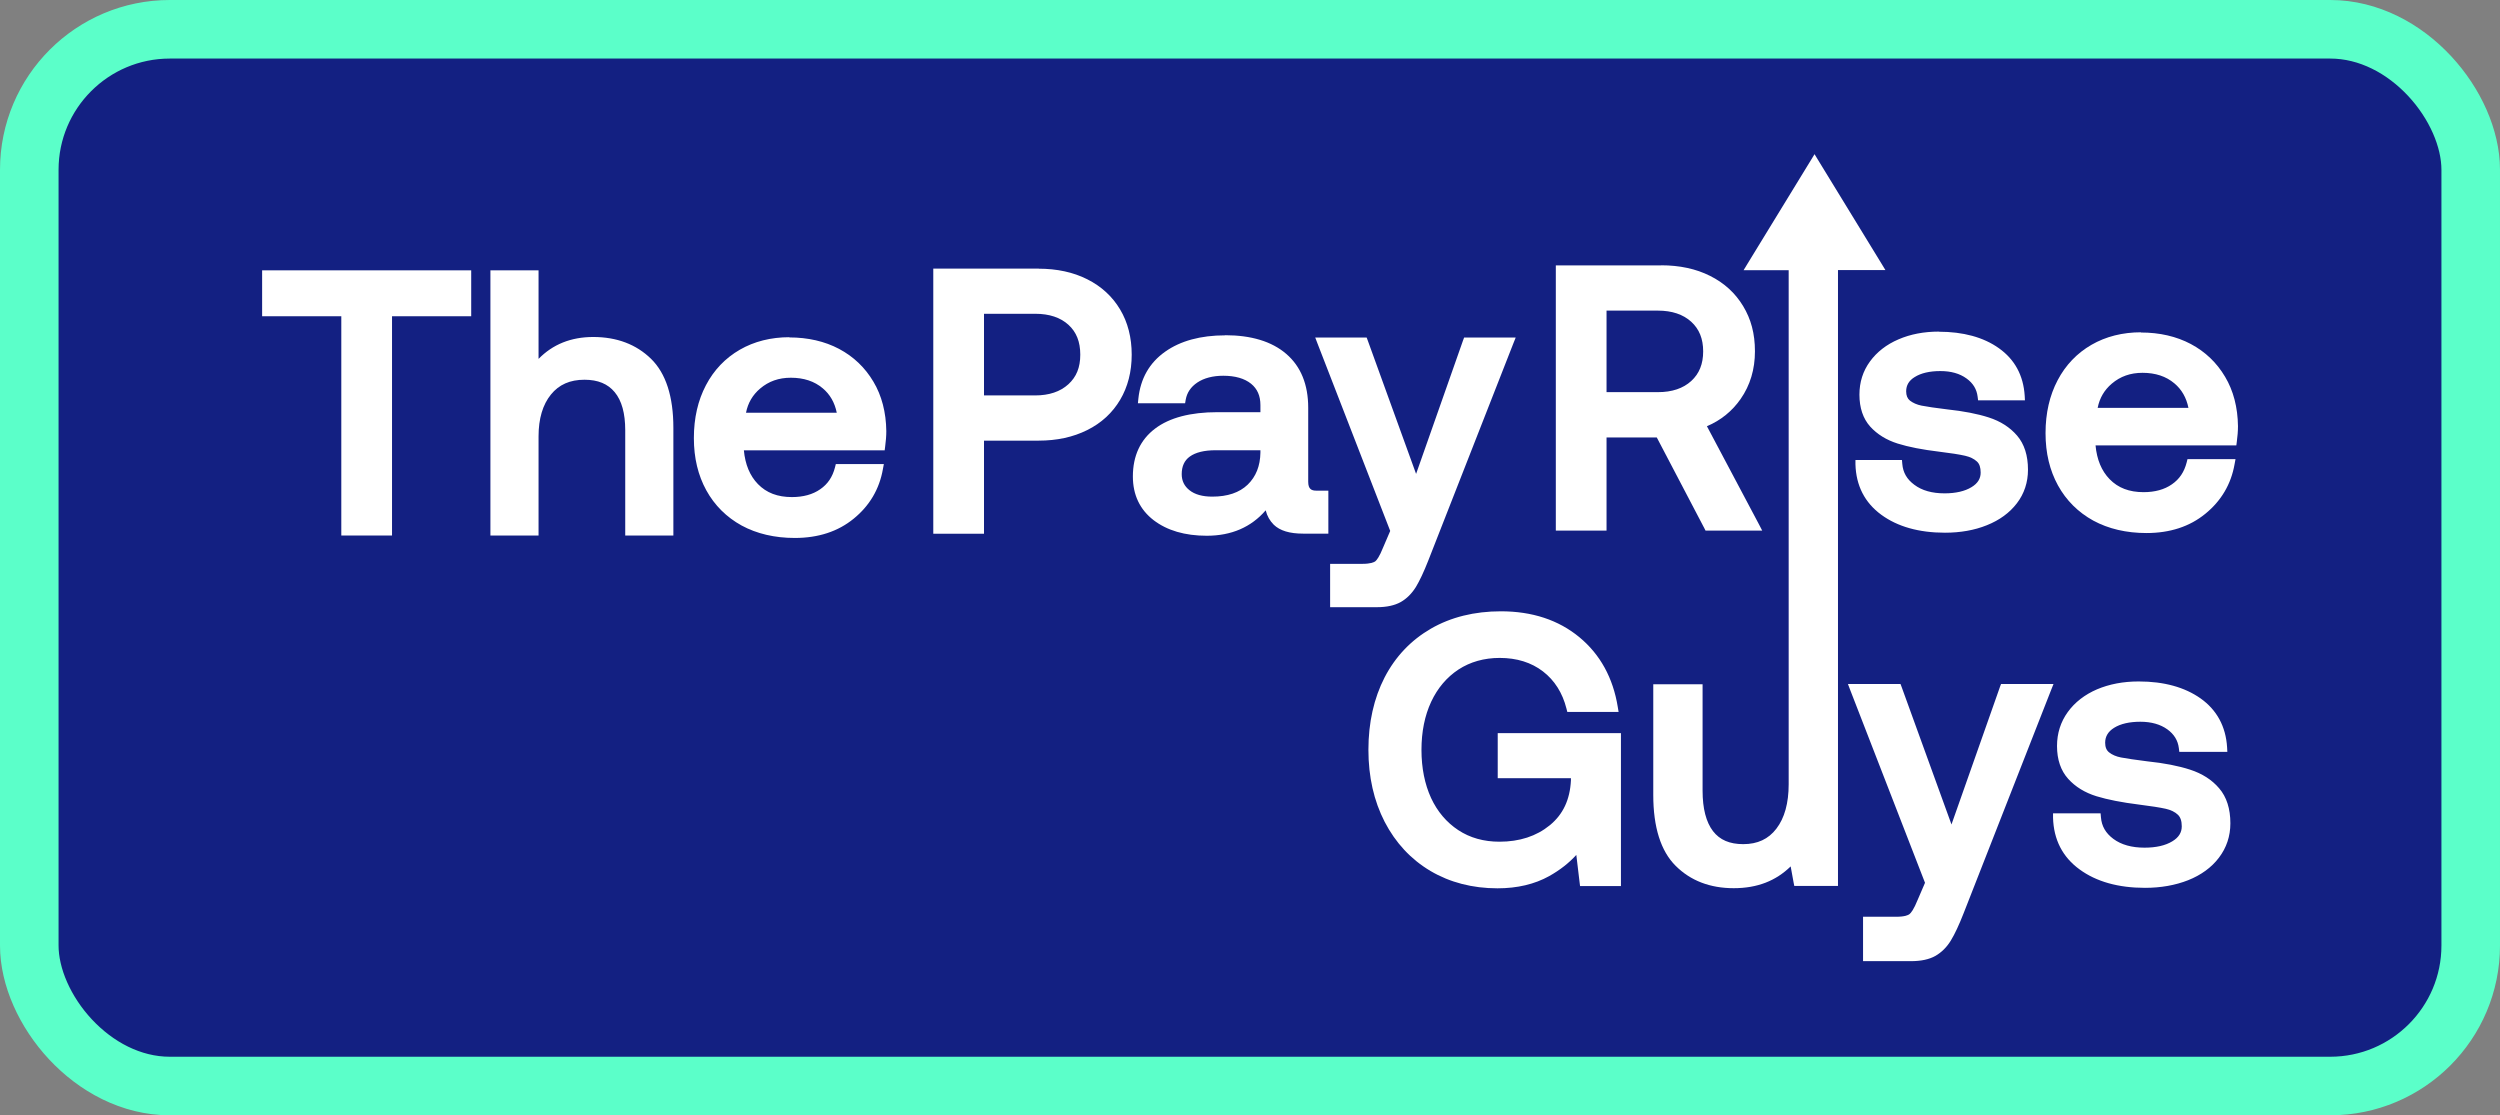 <?xml version="1.0" encoding="UTF-8"?><svg id="Layer_2" xmlns="http://www.w3.org/2000/svg" viewBox="0 0 213.44 95.22"><rect x="0" y="0" width="213.44" height="95.22" fill="#808080" stroke="none"/><defs><style>.cls-1{fill:#132082;stroke:#5bffc9;stroke-miterlimit:10;stroke-width:5px;}.cls-2{fill:#fff;stroke-width:0px;}</style></defs><g id="Layer_1-2"><rect class="cls-1" x="2.5" y="2.5" width="208.44" height="90.22" rx="12" ry="12"/><polygon class="cls-2" points="29.31 45.54 29.31 26.82 22.55 26.82 22.55 23.26 40.04 23.26 40.04 26.82 33.28 26.82 33.28 45.54 29.31 45.54"/><path class="cls-2" d="m39.86,23.45v3.19h-6.76v18.72h-3.6v-18.72h-6.76v-3.19h17.12m.37-.37h-17.85v3.92h6.76v18.72h4.33v-18.72h6.76v-3.92h0Z"/><path class="cls-2" d="m53.57,45.54v-8.82c0-1.47-.32-2.6-.94-3.36-.62-.75-1.53-1.12-2.72-1.12-1.27,0-2.28.45-3,1.33-.73.89-1.1,2.13-1.1,3.69v8.29h-3.75v-22.27h3.75v7.85c1.21-1.43,2.84-2.16,4.86-2.16s3.58.61,4.81,1.81c1.23,1.2,1.86,3.14,1.86,5.76v9.01h-3.75Z"/><path class="cls-2" d="m45.61,23.45v8.2c1.21-1.67,2.89-2.5,5.04-2.5,1.92,0,3.48.58,4.68,1.75,1.2,1.17,1.8,3.05,1.8,5.63v8.83h-3.38v-8.64c0-1.52-.33-2.68-.99-3.47-.66-.79-1.61-1.19-2.86-1.19-1.34,0-2.38.46-3.15,1.39-.76.93-1.14,2.2-1.14,3.8v8.11h-3.38v-21.91h3.38m.37-.37h-4.11v22.64h4.11v-8.47c0-1.51.36-2.71,1.06-3.57.69-.85,1.63-1.26,2.86-1.26,1.15,0,1.99.35,2.58,1.06.6.72.9,1.81.9,3.24v9h4.11v-9.19c0-2.68-.64-4.66-1.91-5.9-1.26-1.23-2.92-1.86-4.93-1.86-1.9,0-3.46.63-4.67,1.87v-7.56h0Z"/><path class="cls-2" d="m67.86,45.73c-1.69,0-3.19-.35-4.45-1.04-1.27-.69-2.26-1.68-2.95-2.94-.69-1.25-1.04-2.72-1.04-4.38s.34-3.16,1.01-4.42c.67-1.27,1.62-2.26,2.82-2.95,1.2-.69,2.6-1.04,4.14-1.04s2.97.32,4.17.96c1.2.64,2.17,1.56,2.86,2.73.69,1.17,1.05,2.56,1.07,4.13,0,.43-.03.87-.1,1.31l-.02.16h-12.06c.08,1.34.51,2.42,1.26,3.19.75.77,1.77,1.17,3.03,1.17,1,0,1.85-.24,2.52-.7.67-.46,1.12-1.13,1.33-1.98l.04-.14h3.74l-.04.22c-.3,1.66-1.12,3.05-2.43,4.12-1.31,1.07-2.97,1.61-4.92,1.61Zm3.8-10.32c-.17-1.02-.6-1.83-1.3-2.42-.75-.63-1.7-.94-2.84-.94-1.06,0-1.98.33-2.75.97-.71.6-1.15,1.4-1.3,2.38h8.19Z"/><path class="cls-2" d="m67.39,29.14c1.54,0,2.91.31,4.08.94,1.18.63,2.11,1.51,2.79,2.66.68,1.15,1.03,2.49,1.05,4.04,0,.42-.03.85-.09,1.28h-12.08v.19c.08,1.4.52,2.5,1.31,3.32s1.85,1.22,3.16,1.22c1.04,0,1.92-.25,2.63-.74s1.18-1.18,1.41-2.08h3.38c-.29,1.63-1.08,2.96-2.36,4.01-1.28,1.04-2.88,1.57-4.8,1.57-1.67,0-3.12-.34-4.37-1.02-1.24-.68-2.2-1.63-2.88-2.86-.68-1.23-1.02-2.66-1.02-4.29s.33-3.09.99-4.33c.66-1.24,1.58-2.2,2.75-2.88,1.18-.68,2.53-1.02,4.05-1.02m-4.13,6.45h8.61c-.15-1.17-.61-2.08-1.39-2.74-.78-.66-1.77-.99-2.96-.99-1.11,0-2.06.34-2.86,1.02-.8.68-1.27,1.58-1.39,2.71m4.13-6.81c-1.58,0-3.01.36-4.24,1.07-1.23.71-2.21,1.73-2.89,3.03-.68,1.29-1.03,2.8-1.03,4.51s.36,3.18,1.06,4.46c.71,1.29,1.73,2.3,3.02,3.01,1.29.7,2.82,1.06,4.54,1.06,2,0,3.69-.55,5.03-1.65,1.35-1.1,2.19-2.52,2.49-4.23l.08-.43h-4.1l-.07.28c-.21.82-.62,1.43-1.26,1.87-.64.45-1.46.67-2.42.67-1.22,0-2.17-.36-2.9-1.11-.69-.71-1.09-1.68-1.2-2.88h12.02l.04-.31c.06-.45.1-.9.1-1.33-.02-1.61-.39-3.03-1.1-4.22-.71-1.2-1.69-2.14-2.93-2.8-1.23-.65-2.66-.98-4.26-.98h0Zm-3.71,6.45c.17-.85.57-1.52,1.2-2.06.74-.63,1.6-.93,2.63-.93,1.1,0,2.01.3,2.72.9.62.52,1.02,1.21,1.2,2.09h-7.75Z"/><path class="cls-2" d="m79.87,45.38v-22.27h8.82c1.52,0,2.89.3,4.06.88,1.17.59,2.09,1.43,2.74,2.51.64,1.08.96,2.35.96,3.77s-.32,2.69-.96,3.77c-.64,1.08-1.56,1.92-2.74,2.51-1.17.58-2.53.88-4.06.88h-4.86v7.95h-3.97Zm8.51-11.44c1.24,0,2.24-.34,2.96-1,.72-.66,1.08-1.56,1.08-2.67s-.36-2.03-1.07-2.68c-.71-.65-1.7-.98-2.94-.98h-4.57v7.33h4.54Z"/><path class="cls-2" d="m88.69,23.29c1.5,0,2.83.29,3.97.86,1.15.57,2.03,1.39,2.66,2.44.63,1.05.94,2.28.94,3.68s-.31,2.62-.94,3.68c-.63,1.05-1.51,1.87-2.66,2.44-1.15.57-2.47.86-3.97.86h-5.04v7.95h-3.6v-21.91h8.64m-5.04,10.83h4.73c1.29,0,2.32-.35,3.08-1.05.76-.7,1.14-1.63,1.14-2.8s-.38-2.13-1.13-2.82c-.75-.69-1.77-1.03-3.07-1.03h-4.76v7.7m5.04-11.19h-9v22.64h4.33v-7.95h4.67c1.55,0,2.94-.3,4.14-.9,1.21-.6,2.15-1.47,2.81-2.58.66-1.11.99-2.41.99-3.86s-.33-2.76-.99-3.86c-.66-1.11-1.61-1.98-2.81-2.58-1.19-.6-2.59-.9-4.14-.9h0Zm-4.67,3.86h4.39c1.19,0,2.14.32,2.82.94.68.62,1.01,1.45,1.01,2.55s-.33,1.9-1.02,2.53c-.69.63-1.64.95-2.84.95h-4.36v-6.97h0Z"/><path class="cls-2" d="m103.05,45.57c-1.83,0-3.32-.43-4.43-1.29-1.13-.87-1.7-2.07-1.7-3.59,0-1.7.61-3.03,1.83-3.95,1.2-.91,2.95-1.37,5.21-1.37h3.85v-.79c0-.85-.29-1.49-.87-1.97-.59-.48-1.42-.72-2.48-.72-.94,0-1.72.21-2.32.61-.6.4-.95.92-1.06,1.59l-.03.15h-3.67l.02-.2c.17-1.65.91-2.96,2.2-3.87,1.28-.9,2.97-1.36,5.02-1.36,2.18,0,3.9.52,5.1,1.55,1.21,1.03,1.82,2.53,1.82,4.46v6.32c0,.65.27.94.88.94h.84v3.31h-1.97c-1.09,0-1.89-.24-2.38-.71-.39-.37-.63-.88-.71-1.51-1.23,1.6-2.95,2.41-5.14,2.41Zm.75-7.32c-1,0-1.77.19-2.3.58-.52.37-.77.91-.77,1.65,0,.63.24,1.13.73,1.51.5.39,1.19.59,2.06.59,1.34,0,2.4-.36,3.14-1.08.74-.71,1.13-1.68,1.15-2.88v-.38h-4.01Z"/><path class="cls-2" d="m104.61,28.99c2.15,0,3.81.5,4.98,1.5s1.75,2.44,1.75,4.32v6.32c0,.75.35,1.13,1.06,1.13h.66v2.94h-1.78c-1.04,0-1.79-.22-2.25-.66-.46-.44-.69-1.07-.69-1.91-1.21,1.84-2.97,2.75-5.29,2.75-1.79,0-3.23-.42-4.32-1.25-1.09-.84-1.63-1.98-1.63-3.44,0-1.65.58-2.92,1.75-3.8,1.17-.89,2.87-1.33,5.1-1.33h4.04v-.97c0-.9-.31-1.6-.94-2.11-.63-.51-1.49-.77-2.6-.77-.98,0-1.79.21-2.43.64-.64.43-1.02,1-1.14,1.71h-3.32c.17-1.61.88-2.85,2.13-3.74,1.25-.89,2.89-1.33,4.91-1.33m-1.1,13.77c1.4,0,2.49-.38,3.27-1.13.78-.75,1.18-1.75,1.2-3v-.56h-4.19c-1.04,0-1.85.2-2.41.61-.56.41-.85,1.01-.85,1.8,0,.69.27,1.24.8,1.66.53.42,1.26.63,2.18.63m1.1-14.14c-2.09,0-3.82.47-5.13,1.4-1.34.95-2.1,2.29-2.28,4l-.04.4h4.03l.05-.3c.11-.61.43-1.09.99-1.47.57-.38,1.32-.58,2.22-.58,1.01,0,1.81.23,2.37.68.54.44.8,1.04.8,1.83v.6h-3.67c-2.3,0-4.09.47-5.32,1.4-1.26.95-1.9,2.33-1.9,4.09,0,1.57.6,2.83,1.77,3.73,1.15.88,2.67,1.33,4.54,1.33,2.1,0,3.79-.73,5.03-2.17.12.49.36.9.69,1.23.53.51,1.35.76,2.51.76h2.15v-3.67h-1.02c-.42,0-.7-.13-.7-.76v-6.32c0-1.98-.63-3.53-1.88-4.6-1.23-1.06-2.99-1.59-5.21-1.59h0Zm-1.1,13.77c-.83,0-1.49-.18-1.95-.55-.44-.35-.66-.8-.66-1.37,0-.67.23-1.17.69-1.5.5-.36,1.24-.54,2.2-.54h3.83v.2c-.02,1.15-.38,2.05-1.09,2.74-.71.68-1.72,1.02-3.02,1.02h0Z"/><path class="cls-2" d="m113.72,51.64v-3.34h2.56c.6,0,1.02-.09,1.23-.26.15-.12.4-.44.73-1.25l.63-1.47-6.33-16.33h3.99l4.34,12,4.22-12h4l-7.36,18.78c-.38.96-.73,1.71-1.05,2.23-.33.54-.74.95-1.22,1.22-.49.28-1.14.42-1.94.42h-3.81Z"/><path class="cls-2" d="m128.84,29.18l-7.26,18.53c-.38.96-.72,1.7-1.03,2.21-.31.51-.7.9-1.16,1.16-.46.26-1.07.39-1.85.39h-3.63v-2.97h2.38c.65,0,1.1-.1,1.35-.3.25-.2.51-.64.78-1.33l.66-1.53-6.26-16.15h3.6l4.48,12.36,4.35-12.36h3.6m.54-.37h-4.39l-.09.24-4.01,11.4-4.13-11.4-.09-.24h-4.39l.19.5,6.21,16.01-.6,1.4c-.33.83-.56,1.1-.67,1.19-.1.08-.39.22-1.12.22h-2.74v3.7h4c.83,0,1.51-.15,2.03-.44.51-.29.94-.72,1.29-1.28.32-.53.68-1.29,1.06-2.26l7.26-18.53.2-.5h0Z"/><path class="cls-2" d="m145.72,45.11l-4.16-7.95h-4.59v7.95h-3.97v-22.27h8.82c1.54,0,2.92.3,4.09.88,1.17.59,2.1,1.43,2.75,2.51.65,1.08.98,2.35.98,3.77s-.4,2.82-1.19,3.95c-.75,1.08-1.76,1.86-2.99,2.34l4.68,8.82h-4.42Zm-4.18-11.44c1.24,0,2.24-.34,2.96-1,.72-.66,1.08-1.56,1.08-2.67s-.36-2.01-1.08-2.67c-.72-.66-1.72-1-2.96-1h-4.57v7.33h4.57Z"/><path class="cls-2" d="m141.83,23.02c1.52,0,2.86.29,4.01.86,1.15.57,2.04,1.39,2.68,2.44.64,1.05.95,2.28.95,3.68s-.39,2.74-1.16,3.85c-.77,1.11-1.8,1.89-3.1,2.35l4.63,8.73h-4.01l-4.16-7.95h-4.88v7.95h-3.6v-21.91h8.64m-5.04,10.83h4.76c1.29,0,2.32-.35,3.08-1.05.76-.7,1.14-1.63,1.14-2.8s-.38-2.1-1.14-2.8c-.76-.7-1.79-1.05-3.08-1.05h-4.76v7.7m5.04-11.19h-9v22.64h4.33v-7.95h4.29l4.06,7.75.1.2h4.84l-.28-.54-4.44-8.37c1.18-.5,2.15-1.28,2.88-2.33.81-1.16,1.22-2.53,1.22-4.06s-.34-2.76-1.01-3.87c-.67-1.11-1.62-1.98-2.83-2.58-1.19-.6-2.6-.9-4.17-.9h0Zm-4.67,3.86h4.39c1.19,0,2.15.32,2.84.95.69.63,1.02,1.46,1.02,2.53s-.33,1.9-1.02,2.53c-.69.63-1.64.95-2.84.95h-4.39v-6.97h0Z"/><path class="cls-2" d="m166.11,45.3c-2.18,0-3.97-.5-5.32-1.49-1.37-1-2.08-2.4-2.12-4.17v-.19s3.61,0,3.61,0v.17c.07.79.43,1.41,1.11,1.92.69.51,1.59.76,2.69.76.98,0,1.79-.19,2.39-.55.58-.35.87-.81.87-1.39,0-.49-.12-.85-.38-1.09-.27-.25-.63-.43-1.09-.54-.48-.11-1.24-.23-2.25-.36-1.4-.17-2.58-.4-3.49-.68-.94-.29-1.7-.76-2.27-1.4-.58-.65-.88-1.53-.88-2.61,0-1.02.29-1.93.86-2.72.57-.78,1.36-1.4,2.36-1.83.99-.42,2.12-.64,3.37-.64,2.05,0,3.75.46,5.04,1.38,1.3.93,2.02,2.25,2.13,3.92v.19s-3.63,0-3.63,0l-.02-.16c-.08-.68-.41-1.23-1.02-1.67-.61-.44-1.4-.67-2.33-.67s-1.71.18-2.28.54c-.55.34-.82.79-.82,1.38,0,.43.13.73.38.94.28.22.64.38,1.07.46.46.09,1.2.2,2.21.33,1.38.15,2.56.38,3.51.68.97.31,1.75.81,2.34,1.49.59.69.89,1.63.89,2.79,0,1.04-.31,1.97-.91,2.76-.6.78-1.44,1.39-2.49,1.81-1.04.41-2.22.62-3.51.62Z"/><path class="cls-2" d="m165.58,28.69c2.02,0,3.67.45,4.93,1.35,1.26.9,1.95,2.16,2.05,3.79h-3.29c-.08-.73-.45-1.33-1.1-1.8-.65-.47-1.46-.7-2.44-.7s-1.77.19-2.38.56c-.61.38-.91.89-.91,1.53,0,.48.15.84.45,1.08.3.24.68.41,1.14.5.46.09,1.2.2,2.22.33,1.38.15,2.54.37,3.47.67.94.3,1.69.78,2.25,1.44.56.66.85,1.55.85,2.68,0,1-.29,1.88-.88,2.64-.58.76-1.39,1.35-2.41,1.75-1.02.41-2.17.61-3.44.61-2.15,0-3.89-.49-5.21-1.46-1.32-.97-2.01-2.31-2.05-4.02h3.25c.06.83.45,1.52,1.17,2.05.72.53,1.65.8,2.8.8,1.02,0,1.85-.19,2.49-.58.64-.39.95-.9.95-1.55,0-.54-.15-.95-.44-1.22-.29-.27-.68-.46-1.17-.58-.49-.11-1.25-.23-2.27-.36-1.4-.17-2.55-.39-3.46-.67-.91-.28-1.64-.73-2.19-1.35-.55-.62-.83-1.45-.83-2.49,0-.98.28-1.85.83-2.61s1.31-1.35,2.28-1.77c.97-.42,2.07-.63,3.3-.63m0-.37c-1.28,0-2.43.22-3.45.66-1.03.44-1.85,1.08-2.44,1.89-.6.82-.9,1.77-.9,2.83,0,1.13.31,2.05.92,2.73.6.66,1.39,1.15,2.35,1.45.92.29,2.11.52,3.52.69,1,.12,1.75.24,2.23.35.43.1.76.26,1.01.49.22.2.32.51.32.95,0,.51-.25.92-.78,1.24-.57.35-1.35.53-2.3.53-1.06,0-1.93-.24-2.58-.73-.64-.47-.97-1.05-1.03-1.78l-.03-.34h-3.97v.37c.05,1.82.79,3.27,2.21,4.31,1.38,1.01,3.21,1.53,5.43,1.53,1.31,0,2.52-.21,3.58-.64,1.08-.43,1.94-1.06,2.56-1.87.63-.82.95-1.79.95-2.87,0-1.21-.31-2.19-.93-2.91-.61-.71-1.42-1.23-2.42-1.55-.96-.31-2.15-.54-3.55-.69-1-.12-1.73-.23-2.19-.32-.4-.08-.73-.23-.99-.43-.21-.17-.32-.43-.32-.79,0-.52.24-.92.73-1.22.54-.34,1.28-.51,2.19-.51s1.65.21,2.23.63c.57.41.87.92.95,1.55l.04.32h4l-.02-.39c-.11-1.74-.85-3.1-2.2-4.06-1.32-.94-3.05-1.41-5.14-1.41h0Z"/><path class="cls-2" d="m183.26,45.3c-1.69,0-3.19-.35-4.45-1.04-1.27-.69-2.26-1.68-2.95-2.94-.69-1.25-1.04-2.73-1.04-4.38s.34-3.16,1.01-4.42c.67-1.27,1.62-2.26,2.82-2.95,1.2-.69,2.6-1.04,4.14-1.04s2.97.32,4.17.96c1.2.64,2.17,1.56,2.86,2.73.69,1.17,1.05,2.56,1.07,4.13,0,.42-.03.86-.1,1.31l-.02.16h-12.06c.08,1.34.5,2.42,1.26,3.19.75.77,1.77,1.17,3.03,1.17,1,0,1.85-.24,2.53-.7.67-.46,1.12-1.13,1.33-1.98l.04-.14h3.74l-.04.22c-.3,1.66-1.12,3.05-2.43,4.12-1.31,1.07-2.97,1.61-4.92,1.61Zm3.79-10.32c-.17-1.02-.6-1.83-1.3-2.42-.74-.63-1.7-.94-2.84-.94-1.06,0-1.98.33-2.75.97-.71.6-1.15,1.4-1.3,2.38h8.19Z"/><path class="cls-2" d="m182.79,28.72c1.54,0,2.91.31,4.08.94,1.18.63,2.11,1.51,2.79,2.66.68,1.15,1.03,2.49,1.05,4.04,0,.42-.03.85-.09,1.28h-12.08v.19c.08,1.4.52,2.5,1.31,3.32s1.85,1.22,3.16,1.22c1.04,0,1.92-.25,2.63-.74s1.18-1.18,1.41-2.08h3.38c-.29,1.63-1.08,2.96-2.36,4.01-1.28,1.04-2.88,1.57-4.8,1.57-1.67,0-3.12-.34-4.37-1.02-1.24-.68-2.2-1.63-2.88-2.86-.68-1.23-1.02-2.66-1.02-4.29s.33-3.09.99-4.33c.66-1.24,1.58-2.2,2.75-2.88,1.18-.68,2.53-1.02,4.05-1.02m-4.13,6.45h8.61c-.15-1.17-.61-2.08-1.39-2.74-.78-.66-1.77-.99-2.96-.99-1.11,0-2.06.34-2.86,1.02-.8.68-1.27,1.58-1.39,2.71m4.13-6.81c-1.58,0-3.01.36-4.24,1.07-1.23.71-2.21,1.73-2.89,3.03-.68,1.29-1.03,2.8-1.03,4.51s.36,3.18,1.06,4.46c.71,1.29,1.73,2.3,3.02,3.01,1.29.7,2.82,1.06,4.54,1.06,2,0,3.69-.55,5.03-1.65,1.35-1.1,2.19-2.52,2.49-4.23l.08-.43h-4.1l-.07.28c-.21.82-.62,1.43-1.26,1.87-.64.45-1.46.67-2.42.67-1.22,0-2.17-.36-2.9-1.11-.69-.71-1.09-1.68-1.2-2.88h12.02l.04-.31c.06-.45.1-.9.1-1.33-.02-1.61-.39-3.03-1.1-4.22-.71-1.2-1.69-2.14-2.93-2.8-1.23-.65-2.66-.98-4.26-.98h0Zm-3.71,6.45c.17-.85.57-1.52,1.2-2.06.74-.63,1.6-.93,2.63-.93,1.1,0,2.01.3,2.72.9.62.52,1.02,1.21,1.2,2.09h-7.75Z"/><path class="cls-2" d="m127.84,75.64c-2.11,0-4-.49-5.63-1.46-1.63-.97-2.92-2.35-3.84-4.11-.91-1.76-1.37-3.8-1.37-6.07s.46-4.34,1.36-6.09c.9-1.75,2.21-3.13,3.89-4.1,1.67-.97,3.65-1.46,5.89-1.46,2.63,0,4.85.73,6.59,2.17,1.74,1.44,2.83,3.4,3.22,5.84l.03.21h-4.03l-.04-.14c-.35-1.39-1.05-2.49-2.08-3.28-1.02-.79-2.3-1.19-3.8-1.19-1.37,0-2.59.34-3.62,1.02-1.03.68-1.84,1.63-2.4,2.82-.57,1.2-.85,2.61-.85,4.19s.28,2.99.84,4.19c.55,1.2,1.35,2.15,2.38,2.82,1.03.67,2.24,1.02,3.62,1.02,1.75,0,3.23-.48,4.41-1.44,1.17-.95,1.8-2.29,1.88-3.99v-.36h-6.25v-3.49h10.15v12.7h-3.15l-.35-2.92c-.64.8-1.49,1.51-2.54,2.09-1.21.68-2.67,1.02-4.32,1.02Z"/><path class="cls-2" d="m128.13,52.53c2.6,0,4.75.71,6.47,2.12,1.72,1.42,2.77,3.33,3.16,5.73h-3.67c-.36-1.44-1.08-2.57-2.14-3.38-1.06-.82-2.37-1.22-3.91-1.22-1.42,0-2.66.35-3.72,1.05-1.06.7-1.88,1.66-2.46,2.9-.58,1.23-.87,2.66-.87,4.27s.28,3.03.85,4.27c.57,1.23,1.38,2.2,2.45,2.9,1.06.7,2.3,1.05,3.72,1.05,1.8,0,3.31-.49,4.52-1.48,1.21-.99,1.86-2.36,1.95-4.12v-.55h-6.25v-3.12h9.79v12.33h-2.8l-.39-3.22c-.64.94-1.56,1.75-2.75,2.41-1.19.67-2.6,1-4.23,1-2.08,0-3.93-.48-5.54-1.43-1.61-.95-2.87-2.3-3.77-4.04-.9-1.74-1.35-3.73-1.35-5.99s.45-4.28,1.34-6c.89-1.73,2.16-3.07,3.82-4.02,1.65-.95,3.58-1.43,5.8-1.43m0-.37c-2.27,0-4.28.5-5.98,1.48-1.71.99-3.04,2.39-3.96,4.17-.91,1.77-1.38,3.85-1.38,6.17s.47,4.37,1.39,6.16c.93,1.79,2.24,3.2,3.91,4.19,1.66.98,3.59,1.48,5.72,1.48,1.69,0,3.17-.35,4.41-1.04.93-.52,1.7-1.13,2.32-1.81l.28,2.34.04.32h3.49v-13.06h-10.52v3.85h6.25v.18c-.08,1.65-.67,2.91-1.81,3.84-1.14.93-2.58,1.4-4.29,1.4-1.34,0-2.52-.33-3.52-.99-1-.66-1.78-1.58-2.32-2.74-.54-1.18-.82-2.56-.82-4.11s.28-2.93.83-4.11c.55-1.17,1.33-2.09,2.33-2.75,1-.65,2.18-.99,3.52-.99,1.46,0,2.7.39,3.69,1.15.99.76,1.67,1.83,2.01,3.18l.07.28h4.38l-.07-.42c-.4-2.48-1.5-4.49-3.28-5.96-1.78-1.47-4.03-2.21-6.7-2.21h0Z"/><path class="cls-2" d="m159.26,81.89v-3.42h2.63c.62,0,1.05-.09,1.27-.27.16-.13.42-.45.75-1.29l.65-1.51-6.51-16.79h4.1l4.47,12.36,4.35-12.36h4.1l-7.57,19.31c-.39.99-.75,1.77-1.08,2.3-.34.55-.76.97-1.26,1.26-.5.28-1.17.43-1.99.43h-3.92Z"/><path class="cls-2" d="m174.8,58.78l-7.47,19.06c-.39.99-.74,1.74-1.06,2.27-.32.53-.72.92-1.19,1.19-.47.27-1.11.4-1.9.4h-3.73v-3.06h2.45c.67,0,1.13-.1,1.38-.31.26-.2.53-.66.8-1.37l.68-1.58-6.44-16.61h3.7l4.6,12.72,4.48-12.72h3.7m.54-.37h-4.5l-.09.24-4.14,11.75-4.26-11.75-.09-.24h-4.49l.19.5,6.39,16.47-.62,1.44c-.34.85-.58,1.13-.7,1.23-.11.09-.4.23-1.16.23h-2.81v3.79h4.1c.85,0,1.55-.15,2.08-.45.52-.3.97-.74,1.32-1.32.33-.54.7-1.33,1.09-2.33l7.47-19.06.2-.5h0Z"/><path class="cls-2" d="m183.11,75.64c-2.24,0-4.08-.52-5.47-1.53-1.4-1.03-2.14-2.47-2.18-4.28v-.19s3.7,0,3.7,0v.17c.07.81.44,1.46,1.15,1.98.71.52,1.64.78,2.77.78,1.01,0,1.84-.19,2.46-.57.6-.36.89-.83.89-1.44,0-.51-.13-.88-.39-1.12-.28-.26-.65-.44-1.12-.55-.5-.12-1.28-.24-2.31-.37-1.44-.17-2.65-.41-3.59-.7-.96-.3-1.75-.78-2.34-1.44-.6-.67-.9-1.57-.9-2.68,0-1.04.3-1.98.89-2.8.58-.81,1.4-1.44,2.43-1.88,1.02-.44,2.18-.66,3.47-.66,2.11,0,3.85.48,5.18,1.42,1.34.95,2.07,2.31,2.19,4.03v.19s-3.73,0-3.73,0l-.02-.16c-.08-.71-.42-1.27-1.05-1.72-.63-.46-1.44-.69-2.4-.69s-1.76.19-2.35.55c-.57.35-.85.82-.85,1.42,0,.44.13.76.4.97.29.23.66.39,1.1.48.47.1,1.23.21,2.27.34,1.42.15,2.64.39,3.61.7.99.32,1.8.84,2.4,1.54.61.71.91,1.67.91,2.87,0,1.07-.32,2.02-.94,2.83-.62.81-1.48,1.43-2.56,1.86-1.07.42-2.28.64-3.61.64Z"/><path class="cls-2" d="m182.56,58.55c2.08,0,3.77.46,5.07,1.38,1.3.92,2,2.22,2.11,3.9h-3.38c-.09-.75-.46-1.37-1.13-1.85-.67-.48-1.5-.72-2.51-.72s-1.82.19-2.45.58c-.62.39-.93.91-.93,1.58,0,.49.16.86.47,1.11s.7.42,1.18.52c.47.1,1.23.21,2.29.34,1.42.15,2.61.38,3.57.69.97.31,1.74.8,2.32,1.48.58.68.87,1.59.87,2.75,0,1.03-.3,1.94-.9,2.72-.6.78-1.43,1.38-2.48,1.8-1.05.42-2.23.63-3.54.63-2.21,0-4-.5-5.36-1.5-1.36-1-2.07-2.38-2.11-4.14h3.35c.06.86.47,1.56,1.21,2.11.74.55,1.7.82,2.88.82,1.05,0,1.91-.2,2.56-.6.65-.4.98-.93.98-1.59,0-.56-.15-.98-.45-1.26-.3-.28-.7-.48-1.21-.6-.5-.12-1.28-.24-2.33-.37-1.44-.17-2.62-.4-3.56-.69-.93-.29-1.69-.75-2.25-1.38-.57-.63-.85-1.49-.85-2.56,0-1.01.28-1.91.85-2.69.57-.78,1.35-1.39,2.35-1.82,1-.43,2.13-.64,3.4-.64m0-.37c-1.31,0-2.5.23-3.54.67-1.05.45-1.9,1.11-2.5,1.94-.61.84-.92,1.82-.92,2.9,0,1.16.32,2.1.95,2.8.61.68,1.42,1.18,2.42,1.49.95.29,2.17.53,3.62.71,1.03.13,1.8.25,2.29.36.44.1.79.27,1.04.51.22.21.33.53.33.99,0,.53-.26.95-.81,1.28-.59.36-1.39.54-2.37.54-1.09,0-1.99-.25-2.66-.75-.66-.49-1-1.09-1.06-1.84l-.03-.34h-4.06v.37c.05,1.87.81,3.36,2.27,4.42,1.42,1.04,3.3,1.57,5.58,1.57,1.35,0,2.59-.22,3.68-.65,1.11-.44,2-1.09,2.63-1.92.65-.85.98-1.84.98-2.94,0-1.24-.32-2.25-.96-2.99-.62-.73-1.46-1.26-2.48-1.59-.98-.32-2.21-.56-3.65-.71-1.03-.13-1.78-.24-2.25-.33-.41-.08-.76-.23-1.02-.44-.22-.18-.33-.44-.33-.82,0-.53.25-.95.76-1.27.56-.35,1.32-.52,2.25-.52s1.7.22,2.3.65c.58.42.9.95.98,1.6l.04.32h4.1l-.02-.39c-.11-1.78-.88-3.19-2.26-4.17-1.36-.96-3.13-1.45-5.28-1.45h0Z"/><path class="cls-2" d="m148.02,75.64c-1.97,0-3.6-.62-4.83-1.86-1.23-1.23-1.86-3.23-1.86-5.93v-9.26h3.84v8.91c0,1.56.31,2.76.93,3.56.61.8,1.5,1.18,2.72,1.18,1.28,0,2.26-.46,2.98-1.39.72-.94,1.09-2.25,1.09-3.9V22.88h-3.71l5.73-9.38,5.73,9.38h-3.91v52.57h-3.39l-.34-1.87c-1.25,1.37-2.92,2.06-4.98,2.06Z"/><path class="cls-2" d="m154.91,13.85l5.41,8.84h-3.77v52.57h-3.06l-.39-2.09c-1.24,1.52-2.94,2.29-5.09,2.29-1.93,0-3.5-.6-4.7-1.8-1.2-1.2-1.8-3.13-1.8-5.8v-9.08h3.48v8.73c0,1.61.32,2.83.97,3.67.64.84,1.6,1.26,2.87,1.26,1.33,0,2.37-.49,3.12-1.47.75-.98,1.13-2.31,1.13-4.01V22.7h-3.57l5.41-8.84m0-.7l-.31.51-5.41,8.84-.34.56h3.85v43.89c0,1.6-.35,2.88-1.05,3.79-.68.89-1.61,1.32-2.83,1.32-1.16,0-2-.36-2.58-1.11-.59-.77-.89-1.93-.89-3.45v-9.09h-4.21v9.45c0,2.75.64,4.79,1.91,6.05,1.27,1.27,2.94,1.91,4.96,1.91s3.6-.63,4.86-1.86l.25,1.37.06.3h3.73V23.06h4.05l-.34-.56-5.41-8.84-.31-.51h0Z"/></g></svg>